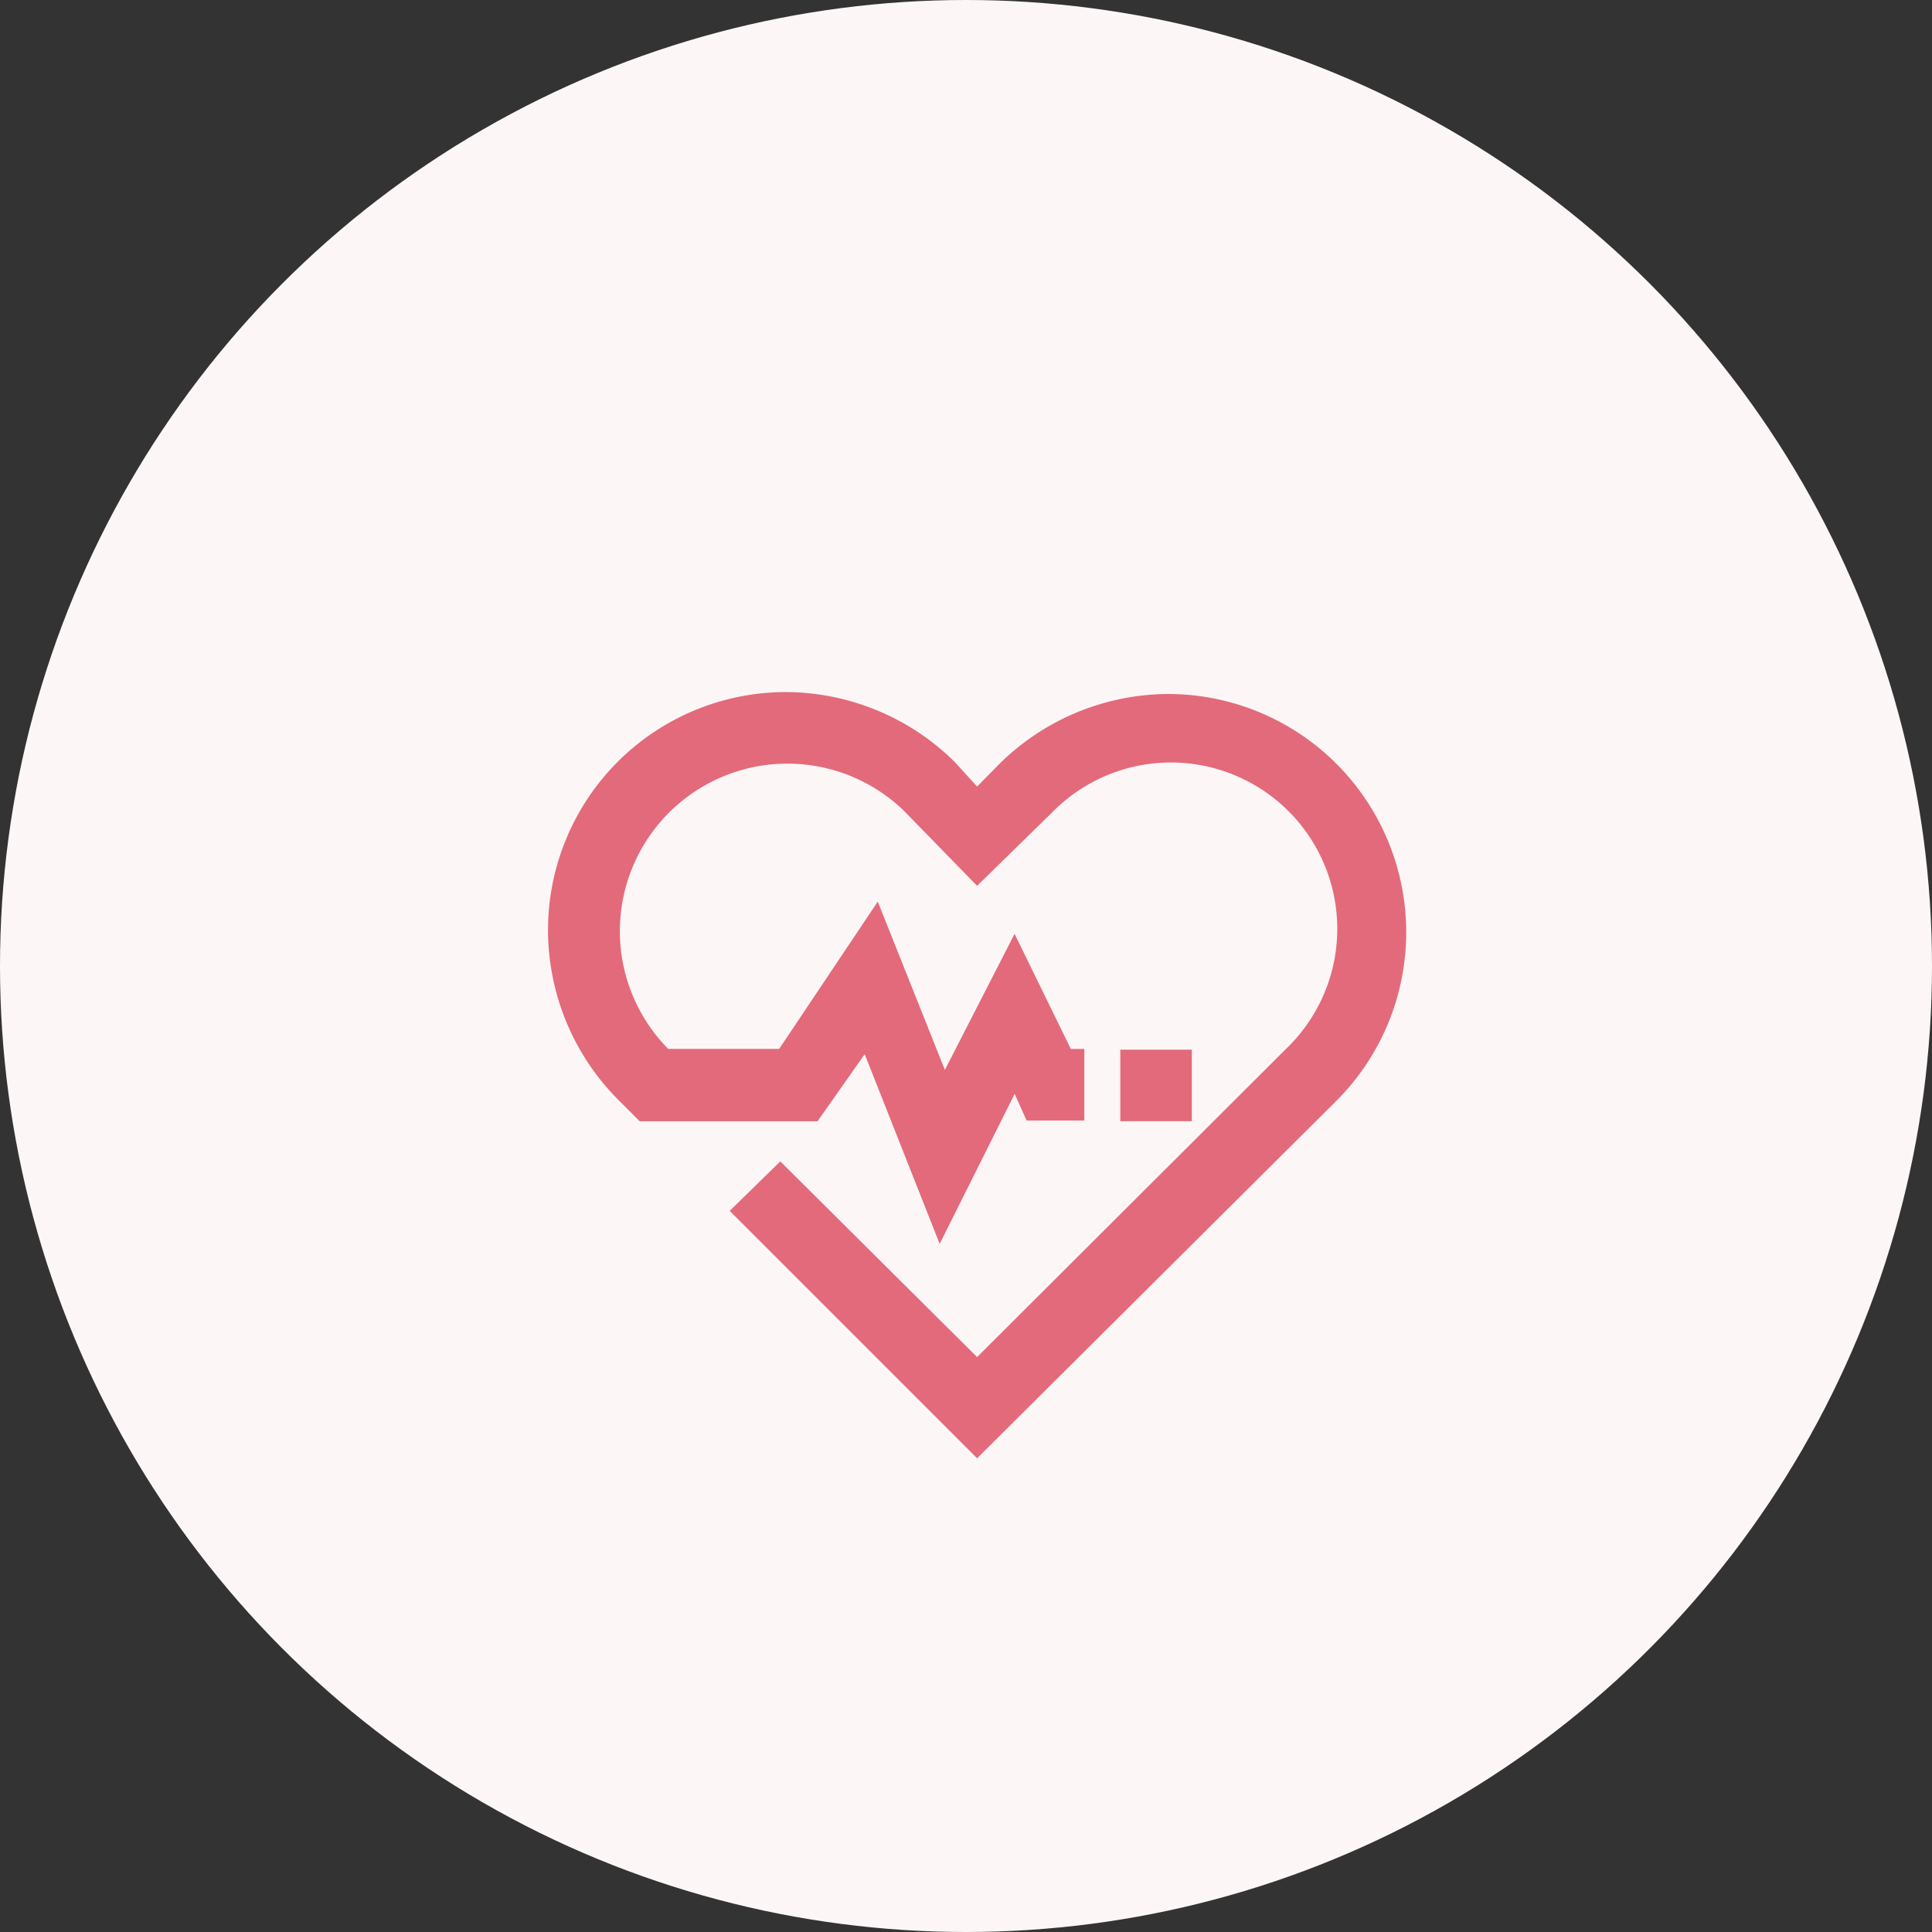<svg xmlns="http://www.w3.org/2000/svg" width="67" height="67" viewBox="0 0 67 67">
  <rect x="0" y="0" width="67" height="67" fill="#333333" stroke="none"/>
  <g id="グループ_34206" data-name="グループ 34206" transform="translate(-548 -2617)">
    <circle id="楕円形_45" data-name="楕円形 45" cx="33.5" cy="33.5" r="33.5" transform="translate(548 2617)" fill="#fcf6f7"/>
    <g id="heartrate" transform="translate(566.45 2638.52)">
      <path id="パス_34810" data-name="パス 34810" d="M15.435,29.052l-8.58-8.58L8.61,18.756l6.825,6.786L26.147,14.856a5.768,5.768,0,1,0-8.112-8.2L15.435,9.2,12.9,6.6a5.81,5.81,0,0,0-8.177,8.255H8.571L11.99,9.747l2.327,5.837,2.418-4.719,1.95,3.991h.468v2.483h-2l-.416-.923-2.6,5.2-2.6-6.578L9.9,17.365H3.735l-.78-.78a8.359,8.359,0,0,1-2.4-5.85A8.255,8.255,0,0,1,8.8,2.48,8.372,8.372,0,0,1,14.655,4.9l.78.858.78-.793a8.372,8.372,0,0,1,5.85-2.418A8.264,8.264,0,0,1,27.9,16.65Z" transform="translate(0 0)" fill="#e36a7a"/>
      <path id="パス_34811" data-name="パス 34811" d="M15.82,12.02H18.3V14.5H15.82Z" transform="translate(4.581 2.862)" fill="#e36a7a"/>
    </g>
  </g>
</svg>
